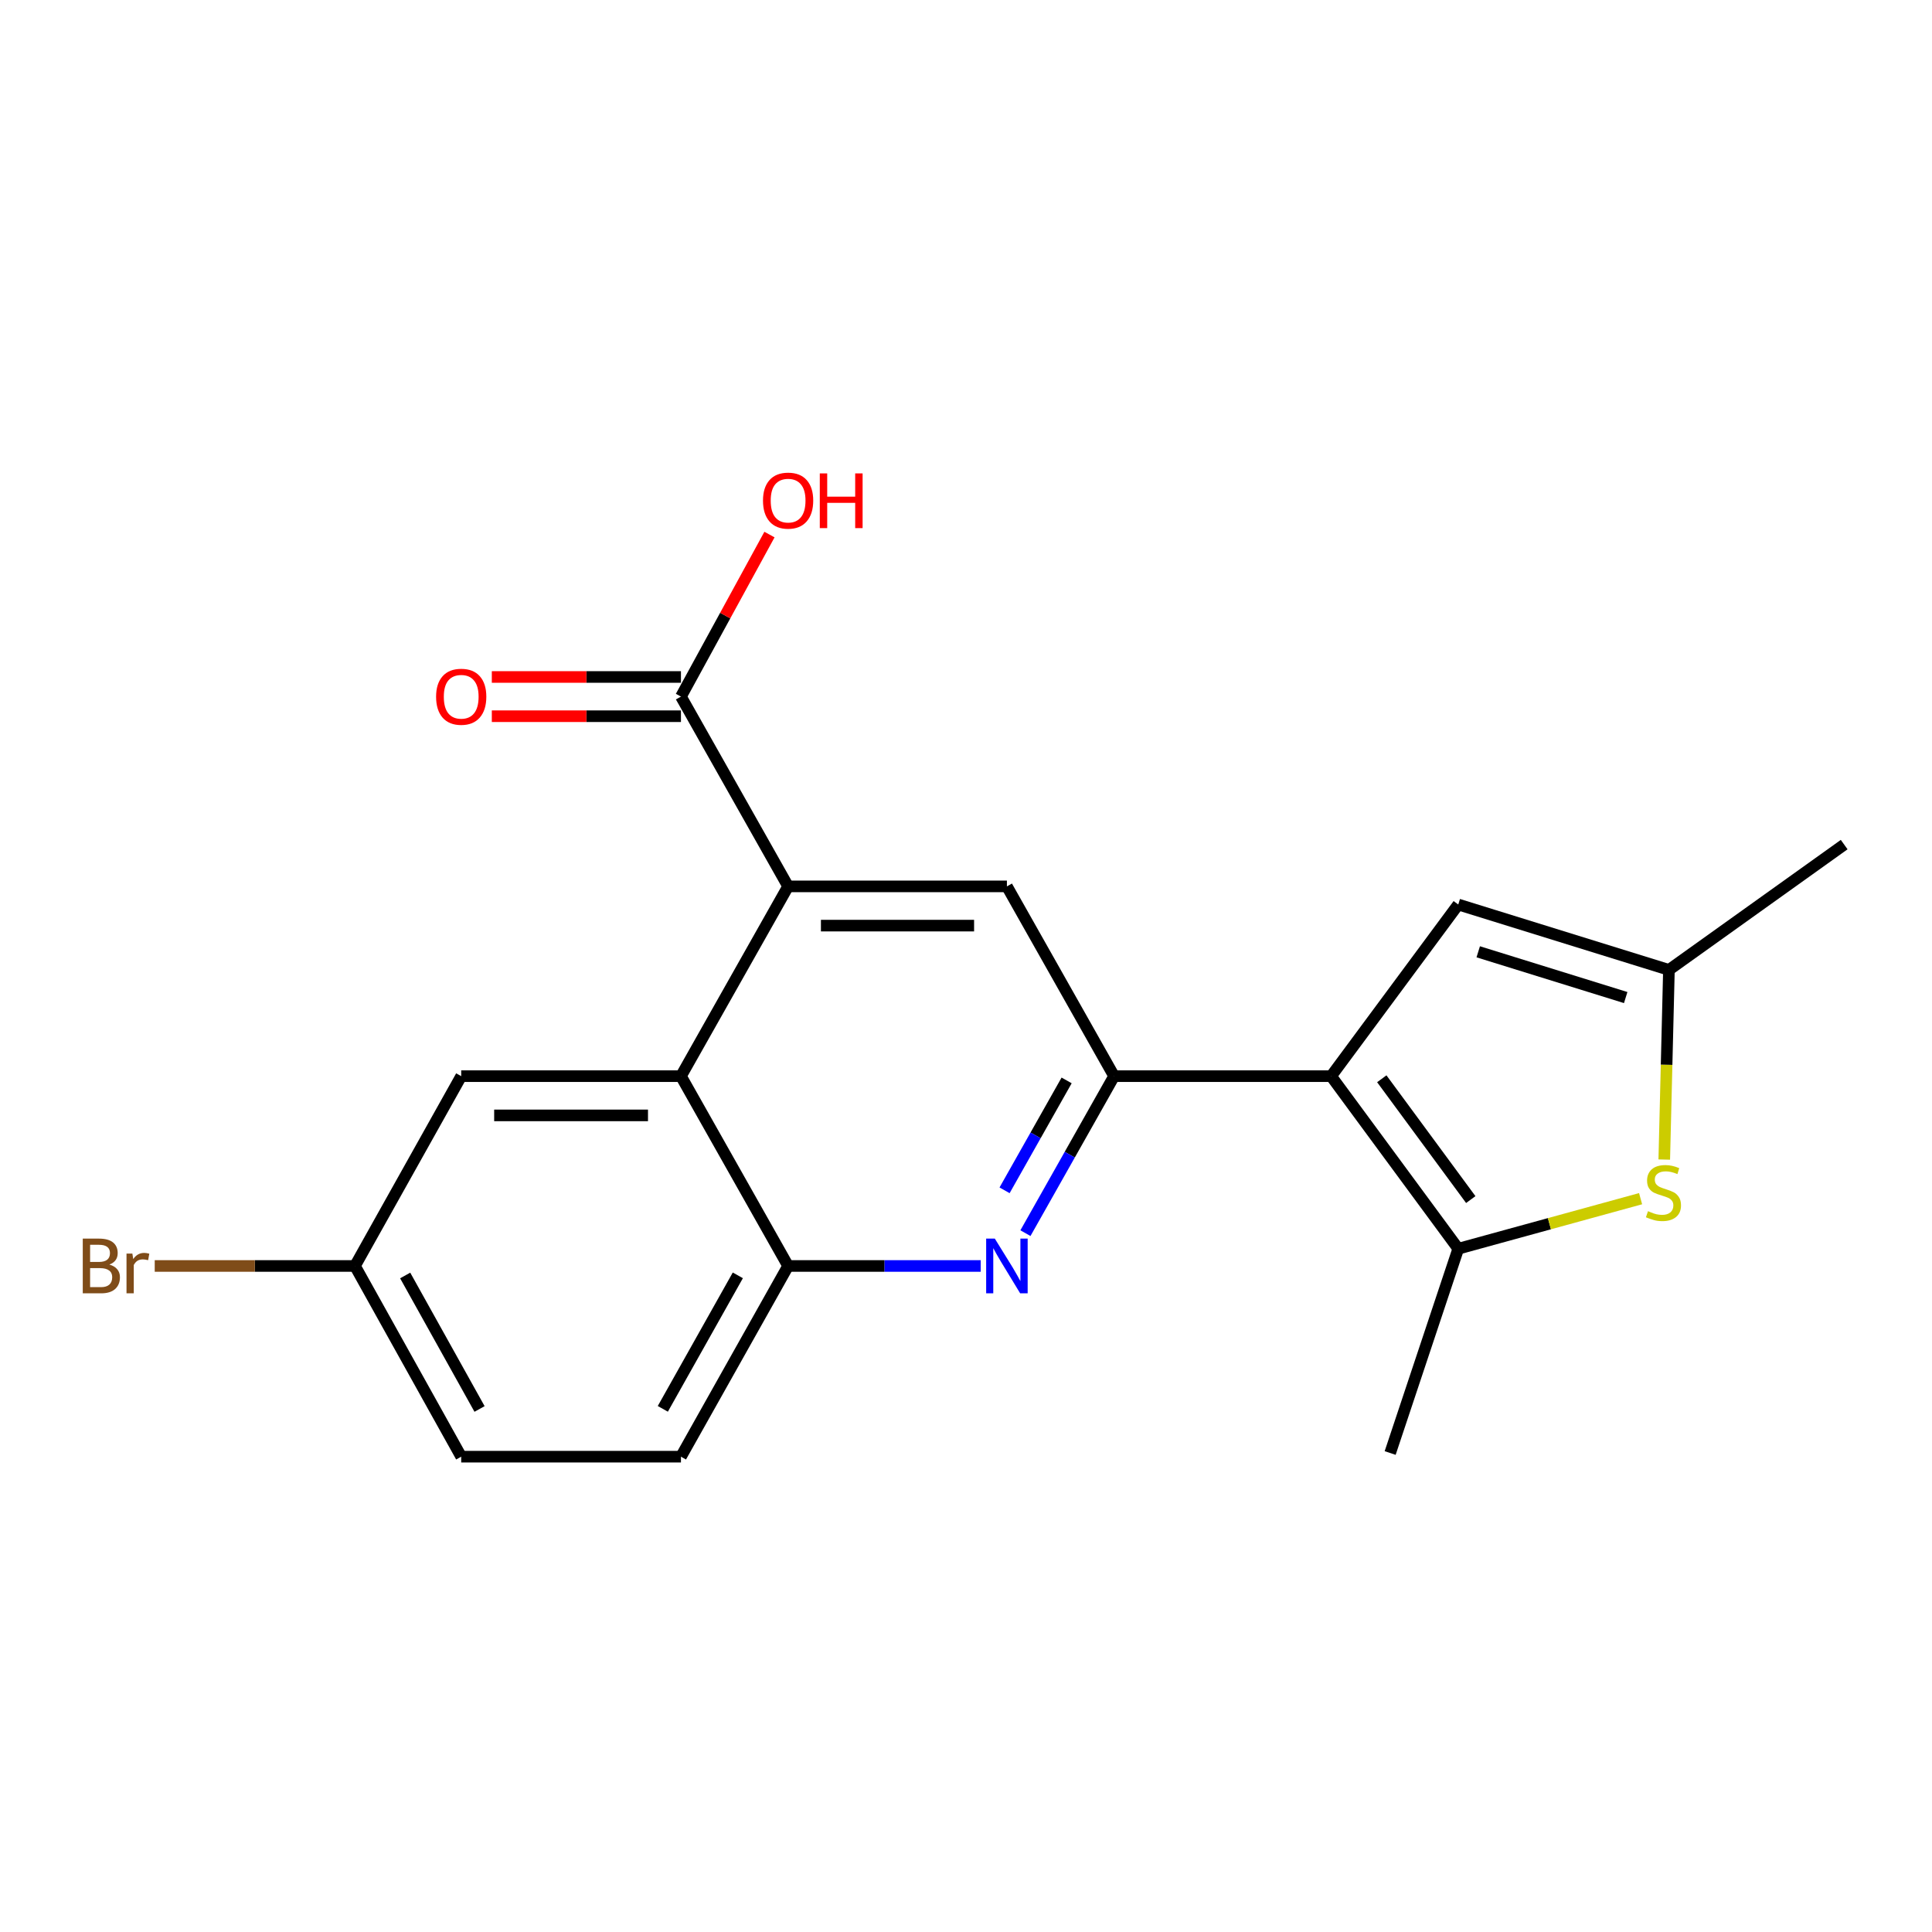 <?xml version='1.0' encoding='iso-8859-1'?>
<svg version='1.1' baseProfile='full'
              xmlns='http://www.w3.org/2000/svg'
                      xmlns:rdkit='http://www.rdkit.org/xml'
                      xmlns:xlink='http://www.w3.org/1999/xlink'
                  xml:space='preserve'
width='1000px' height='1000px' viewBox='0 0 1000 1000'>
<!-- END OF HEADER -->
<rect style='opacity:1.0;fill:#FFFFFF;stroke:none' width='1000' height='1000' x='0' y='0'> </rect>
<path class='bond-0' d='M 688.991,557.015 L 576.652,557.015' style='fill:none;fill-rule:evenodd;stroke:#000000;stroke-width:6px;stroke-linecap:butt;stroke-linejoin:miter;stroke-opacity:1' />
<path class='bond-1' d='M 688.991,557.015 L 754.79,646.338' style='fill:none;fill-rule:evenodd;stroke:#000000;stroke-width:6px;stroke-linecap:butt;stroke-linejoin:miter;stroke-opacity:1' />
<path class='bond-1' d='M 715.212,558.369 L 761.271,620.895' style='fill:none;fill-rule:evenodd;stroke:#000000;stroke-width:6px;stroke-linecap:butt;stroke-linejoin:miter;stroke-opacity:1' />
<path class='bond-7' d='M 688.991,557.015 L 754.79,468.178' style='fill:none;fill-rule:evenodd;stroke:#000000;stroke-width:6px;stroke-linecap:butt;stroke-linejoin:miter;stroke-opacity:1' />
<path class='bond-2' d='M 576.652,557.015 L 553.708,597.649' style='fill:none;fill-rule:evenodd;stroke:#000000;stroke-width:6px;stroke-linecap:butt;stroke-linejoin:miter;stroke-opacity:1' />
<path class='bond-2' d='M 553.708,597.649 L 530.764,638.282' style='fill:none;fill-rule:evenodd;stroke:#0000FF;stroke-width:6px;stroke-linecap:butt;stroke-linejoin:miter;stroke-opacity:1' />
<path class='bond-2' d='M 552.085,559.22 L 536.024,587.663' style='fill:none;fill-rule:evenodd;stroke:#000000;stroke-width:6px;stroke-linecap:butt;stroke-linejoin:miter;stroke-opacity:1' />
<path class='bond-2' d='M 536.024,587.663 L 519.963,616.107' style='fill:none;fill-rule:evenodd;stroke:#0000FF;stroke-width:6px;stroke-linecap:butt;stroke-linejoin:miter;stroke-opacity:1' />
<path class='bond-6' d='M 576.652,557.015 L 521.176,458.791' style='fill:none;fill-rule:evenodd;stroke:#000000;stroke-width:6px;stroke-linecap:butt;stroke-linejoin:miter;stroke-opacity:1' />
<path class='bond-4' d='M 754.79,646.338 L 801.98,633.386' style='fill:none;fill-rule:evenodd;stroke:#000000;stroke-width:6px;stroke-linecap:butt;stroke-linejoin:miter;stroke-opacity:1' />
<path class='bond-4' d='M 801.98,633.386 L 849.169,620.433' style='fill:none;fill-rule:evenodd;stroke:#CCCC00;stroke-width:6px;stroke-linecap:butt;stroke-linejoin:miter;stroke-opacity:1' />
<path class='bond-18' d='M 754.79,646.338 L 719.544,752.077' style='fill:none;fill-rule:evenodd;stroke:#000000;stroke-width:6px;stroke-linecap:butt;stroke-linejoin:miter;stroke-opacity:1' />
<path class='bond-8' d='M 507.605,655.263 L 457.764,655.263' style='fill:none;fill-rule:evenodd;stroke:#0000FF;stroke-width:6px;stroke-linecap:butt;stroke-linejoin:miter;stroke-opacity:1' />
<path class='bond-8' d='M 457.764,655.263 L 407.923,655.263' style='fill:none;fill-rule:evenodd;stroke:#000000;stroke-width:6px;stroke-linecap:butt;stroke-linejoin:miter;stroke-opacity:1' />
<path class='bond-3' d='M 407.923,458.791 L 521.176,458.791' style='fill:none;fill-rule:evenodd;stroke:#000000;stroke-width:6px;stroke-linecap:butt;stroke-linejoin:miter;stroke-opacity:1' />
<path class='bond-3' d='M 424.911,479.099 L 504.188,479.099' style='fill:none;fill-rule:evenodd;stroke:#000000;stroke-width:6px;stroke-linecap:butt;stroke-linejoin:miter;stroke-opacity:1' />
<path class='bond-5' d='M 407.923,458.791 L 352.459,557.015' style='fill:none;fill-rule:evenodd;stroke:#000000;stroke-width:6px;stroke-linecap:butt;stroke-linejoin:miter;stroke-opacity:1' />
<path class='bond-10' d='M 407.923,458.791 L 352.459,360.554' style='fill:none;fill-rule:evenodd;stroke:#000000;stroke-width:6px;stroke-linecap:butt;stroke-linejoin:miter;stroke-opacity:1' />
<path class='bond-20' d='M 861.421,600.184 L 862.628,551.099' style='fill:none;fill-rule:evenodd;stroke:#CCCC00;stroke-width:6px;stroke-linecap:butt;stroke-linejoin:miter;stroke-opacity:1' />
<path class='bond-20' d='M 862.628,551.099 L 863.835,502.014' style='fill:none;fill-rule:evenodd;stroke:#000000;stroke-width:6px;stroke-linecap:butt;stroke-linejoin:miter;stroke-opacity:1' />
<path class='bond-11' d='M 352.459,557.015 L 238.72,557.015' style='fill:none;fill-rule:evenodd;stroke:#000000;stroke-width:6px;stroke-linecap:butt;stroke-linejoin:miter;stroke-opacity:1' />
<path class='bond-11' d='M 335.398,577.324 L 255.781,577.324' style='fill:none;fill-rule:evenodd;stroke:#000000;stroke-width:6px;stroke-linecap:butt;stroke-linejoin:miter;stroke-opacity:1' />
<path class='bond-21' d='M 352.459,557.015 L 407.923,655.263' style='fill:none;fill-rule:evenodd;stroke:#000000;stroke-width:6px;stroke-linecap:butt;stroke-linejoin:miter;stroke-opacity:1' />
<path class='bond-9' d='M 754.79,468.178 L 863.835,502.014' style='fill:none;fill-rule:evenodd;stroke:#000000;stroke-width:6px;stroke-linecap:butt;stroke-linejoin:miter;stroke-opacity:1' />
<path class='bond-9' d='M 765.128,492.649 L 841.46,516.334' style='fill:none;fill-rule:evenodd;stroke:#000000;stroke-width:6px;stroke-linecap:butt;stroke-linejoin:miter;stroke-opacity:1' />
<path class='bond-13' d='M 407.923,655.263 L 352.459,753.973' style='fill:none;fill-rule:evenodd;stroke:#000000;stroke-width:6px;stroke-linecap:butt;stroke-linejoin:miter;stroke-opacity:1' />
<path class='bond-13' d='M 381.899,660.121 L 343.073,729.218' style='fill:none;fill-rule:evenodd;stroke:#000000;stroke-width:6px;stroke-linecap:butt;stroke-linejoin:miter;stroke-opacity:1' />
<path class='bond-19' d='M 863.835,502.014 L 954.545,437.162' style='fill:none;fill-rule:evenodd;stroke:#000000;stroke-width:6px;stroke-linecap:butt;stroke-linejoin:miter;stroke-opacity:1' />
<path class='bond-12' d='M 352.459,350.4 L 303.511,350.4' style='fill:none;fill-rule:evenodd;stroke:#000000;stroke-width:6px;stroke-linecap:butt;stroke-linejoin:miter;stroke-opacity:1' />
<path class='bond-12' d='M 303.511,350.4 L 254.564,350.4' style='fill:none;fill-rule:evenodd;stroke:#FF0000;stroke-width:6px;stroke-linecap:butt;stroke-linejoin:miter;stroke-opacity:1' />
<path class='bond-12' d='M 352.459,370.709 L 303.511,370.709' style='fill:none;fill-rule:evenodd;stroke:#000000;stroke-width:6px;stroke-linecap:butt;stroke-linejoin:miter;stroke-opacity:1' />
<path class='bond-12' d='M 303.511,370.709 L 254.564,370.709' style='fill:none;fill-rule:evenodd;stroke:#FF0000;stroke-width:6px;stroke-linecap:butt;stroke-linejoin:miter;stroke-opacity:1' />
<path class='bond-15' d='M 352.459,360.554 L 375.369,318.621' style='fill:none;fill-rule:evenodd;stroke:#000000;stroke-width:6px;stroke-linecap:butt;stroke-linejoin:miter;stroke-opacity:1' />
<path class='bond-15' d='M 375.369,318.621 L 398.279,276.687' style='fill:none;fill-rule:evenodd;stroke:#FF0000;stroke-width:6px;stroke-linecap:butt;stroke-linejoin:miter;stroke-opacity:1' />
<path class='bond-14' d='M 238.72,557.015 L 183.73,655.263' style='fill:none;fill-rule:evenodd;stroke:#000000;stroke-width:6px;stroke-linecap:butt;stroke-linejoin:miter;stroke-opacity:1' />
<path class='bond-16' d='M 352.459,753.973 L 238.72,753.973' style='fill:none;fill-rule:evenodd;stroke:#000000;stroke-width:6px;stroke-linecap:butt;stroke-linejoin:miter;stroke-opacity:1' />
<path class='bond-17' d='M 183.73,655.263 L 131.909,655.263' style='fill:none;fill-rule:evenodd;stroke:#000000;stroke-width:6px;stroke-linecap:butt;stroke-linejoin:miter;stroke-opacity:1' />
<path class='bond-17' d='M 131.909,655.263 L 80.088,655.263' style='fill:none;fill-rule:evenodd;stroke:#7F4C19;stroke-width:6px;stroke-linecap:butt;stroke-linejoin:miter;stroke-opacity:1' />
<path class='bond-22' d='M 183.73,655.263 L 238.72,753.973' style='fill:none;fill-rule:evenodd;stroke:#000000;stroke-width:6px;stroke-linecap:butt;stroke-linejoin:miter;stroke-opacity:1' />
<path class='bond-22' d='M 209.72,660.186 L 248.213,729.283' style='fill:none;fill-rule:evenodd;stroke:#000000;stroke-width:6px;stroke-linecap:butt;stroke-linejoin:miter;stroke-opacity:1' />
<path  class='atom-3' d='M 514.916 641.103
L 524.196 656.103
Q 525.116 657.583, 526.596 660.263
Q 528.076 662.943, 528.156 663.103
L 528.156 641.103
L 531.916 641.103
L 531.916 669.423
L 528.036 669.423
L 518.076 653.023
Q 516.916 651.103, 515.676 648.903
Q 514.476 646.703, 514.116 646.023
L 514.116 669.423
L 510.436 669.423
L 510.436 641.103
L 514.916 641.103
' fill='#0000FF'/>
<path  class='atom-5' d='M 853.003 626.905
Q 853.323 627.025, 854.643 627.585
Q 855.963 628.145, 857.403 628.505
Q 858.883 628.825, 860.323 628.825
Q 863.003 628.825, 864.563 627.545
Q 866.123 626.225, 866.123 623.945
Q 866.123 622.385, 865.323 621.425
Q 864.563 620.465, 863.363 619.945
Q 862.163 619.425, 860.163 618.825
Q 857.643 618.065, 856.123 617.345
Q 854.643 616.625, 853.563 615.105
Q 852.523 613.585, 852.523 611.025
Q 852.523 607.465, 854.923 605.265
Q 857.363 603.065, 862.163 603.065
Q 865.443 603.065, 869.163 604.625
L 868.243 607.705
Q 864.843 606.305, 862.283 606.305
Q 859.523 606.305, 858.003 607.465
Q 856.483 608.585, 856.523 610.545
Q 856.523 612.065, 857.283 612.985
Q 858.083 613.905, 859.203 614.425
Q 860.363 614.945, 862.283 615.545
Q 864.843 616.345, 866.363 617.145
Q 867.883 617.945, 868.963 619.585
Q 870.083 621.185, 870.083 623.945
Q 870.083 627.865, 867.443 629.985
Q 864.843 632.065, 860.483 632.065
Q 857.963 632.065, 856.043 631.505
Q 854.163 630.985, 851.923 630.065
L 853.003 626.905
' fill='#CCCC00'/>
<path  class='atom-13' d='M 225.72 360.634
Q 225.72 353.834, 229.08 350.034
Q 232.44 346.234, 238.72 346.234
Q 245 346.234, 248.36 350.034
Q 251.72 353.834, 251.72 360.634
Q 251.72 367.514, 248.32 371.434
Q 244.92 375.314, 238.72 375.314
Q 232.48 375.314, 229.08 371.434
Q 225.72 367.554, 225.72 360.634
M 238.72 372.114
Q 243.04 372.114, 245.36 369.234
Q 247.72 366.314, 247.72 360.634
Q 247.72 355.074, 245.36 352.274
Q 243.04 349.434, 238.72 349.434
Q 234.4 349.434, 232.04 352.234
Q 229.72 355.034, 229.72 360.634
Q 229.72 366.354, 232.04 369.234
Q 234.4 372.114, 238.72 372.114
' fill='#FF0000'/>
<path  class='atom-16' d='M 394.923 259.115
Q 394.923 252.315, 398.283 248.515
Q 401.643 244.715, 407.923 244.715
Q 414.203 244.715, 417.563 248.515
Q 420.923 252.315, 420.923 259.115
Q 420.923 265.995, 417.523 269.915
Q 414.123 273.795, 407.923 273.795
Q 401.683 273.795, 398.283 269.915
Q 394.923 266.035, 394.923 259.115
M 407.923 270.595
Q 412.243 270.595, 414.563 267.715
Q 416.923 264.795, 416.923 259.115
Q 416.923 253.555, 414.563 250.755
Q 412.243 247.915, 407.923 247.915
Q 403.603 247.915, 401.243 250.715
Q 398.923 253.515, 398.923 259.115
Q 398.923 264.835, 401.243 267.715
Q 403.603 270.595, 407.923 270.595
' fill='#FF0000'/>
<path  class='atom-16' d='M 424.323 245.035
L 428.163 245.035
L 428.163 257.075
L 442.643 257.075
L 442.643 245.035
L 446.483 245.035
L 446.483 273.355
L 442.643 273.355
L 442.643 260.275
L 428.163 260.275
L 428.163 273.355
L 424.323 273.355
L 424.323 245.035
' fill='#FF0000'/>
<path  class='atom-18' d='M 56.599 654.543
Q 59.319 655.303, 60.679 656.983
Q 62.08 658.623, 62.08 661.063
Q 62.08 664.983, 59.559 667.223
Q 57.08 669.423, 52.359 669.423
L 42.84 669.423
L 42.84 641.103
L 51.2 641.103
Q 56.039 641.103, 58.48 643.063
Q 60.919 645.023, 60.919 648.623
Q 60.919 652.903, 56.599 654.543
M 46.639 644.303
L 46.639 653.183
L 51.2 653.183
Q 53.999 653.183, 55.44 652.063
Q 56.919 650.903, 56.919 648.623
Q 56.919 644.303, 51.2 644.303
L 46.639 644.303
M 52.359 666.223
Q 55.12 666.223, 56.599 664.903
Q 58.08 663.583, 58.08 661.063
Q 58.08 658.743, 56.44 657.583
Q 54.84 656.383, 51.76 656.383
L 46.639 656.383
L 46.639 666.223
L 52.359 666.223
' fill='#7F4C19'/>
<path  class='atom-18' d='M 68.519 648.863
L 68.96 651.703
Q 71.12 648.503, 74.639 648.503
Q 75.76 648.503, 77.279 648.903
L 76.68 652.263
Q 74.96 651.863, 73.999 651.863
Q 72.32 651.863, 71.2 652.543
Q 70.12 653.183, 69.24 654.743
L 69.24 669.423
L 65.48 669.423
L 65.48 648.863
L 68.519 648.863
' fill='#7F4C19'/>
</svg>
